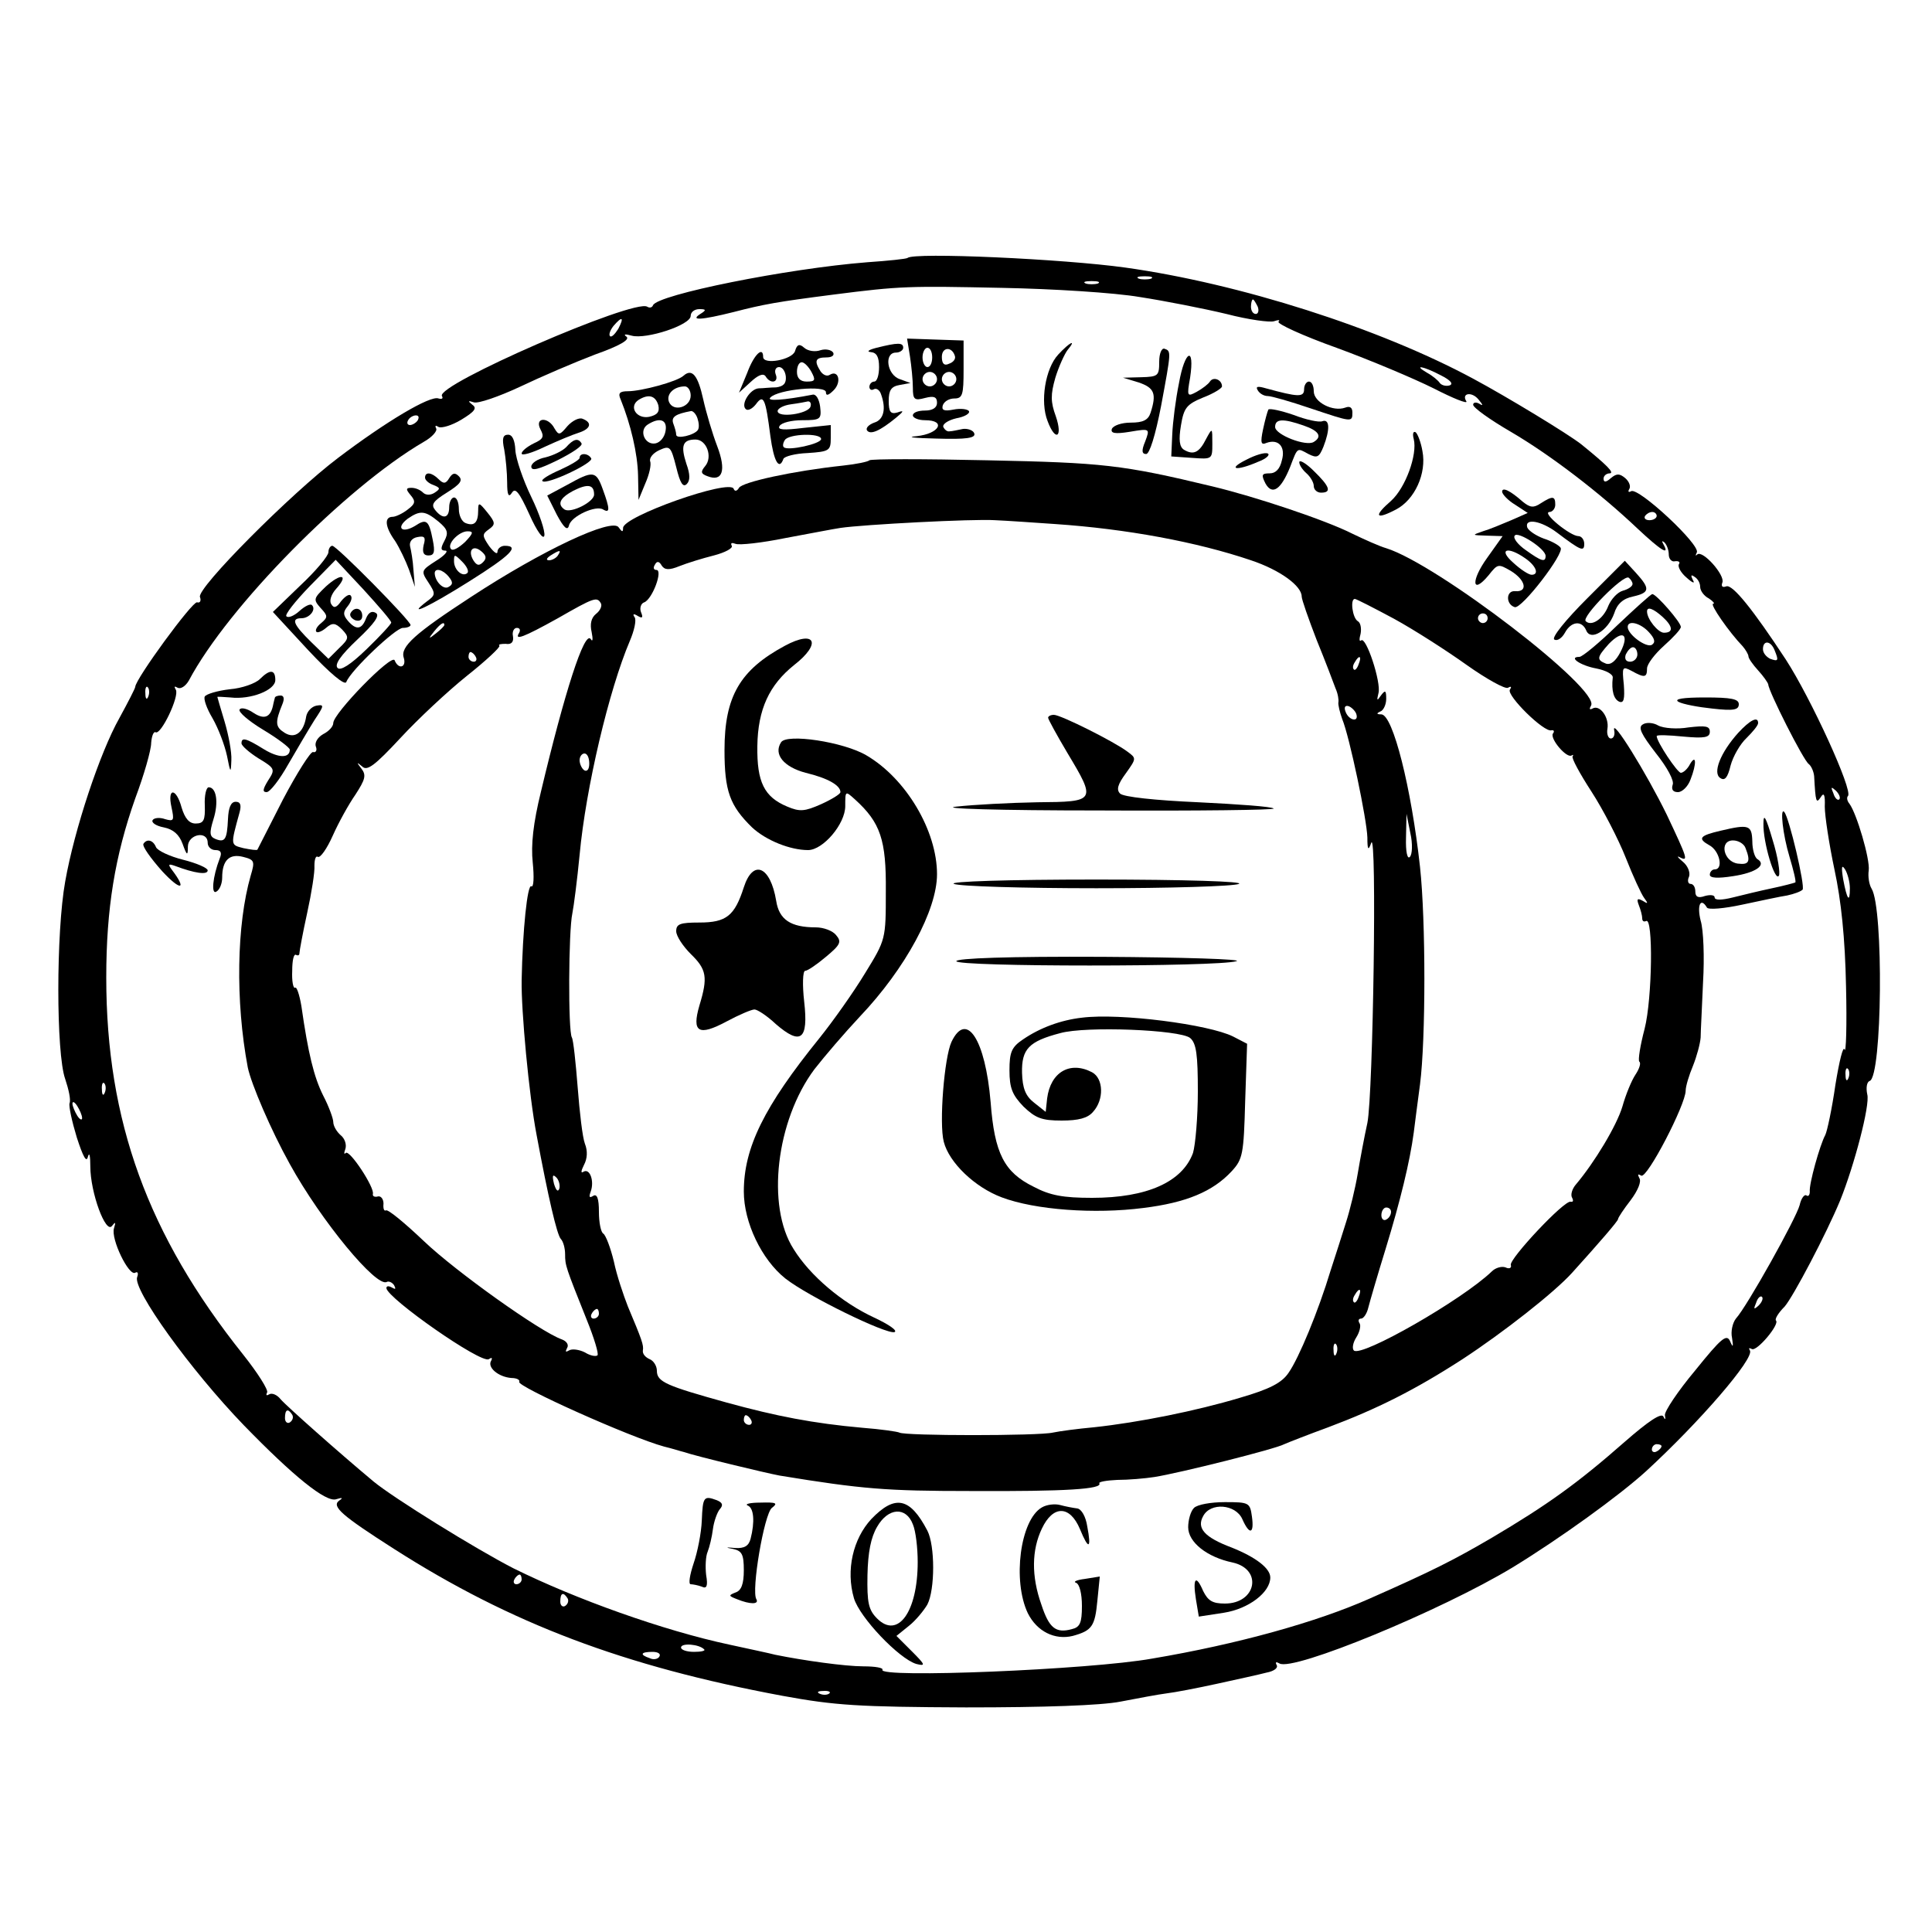 <?xml version="1.0" standalone="no"?>
<!DOCTYPE svg PUBLIC "-//W3C//DTD SVG 20010904//EN"
 "http://www.w3.org/TR/2001/REC-SVG-20010904/DTD/svg10.dtd">
<svg version="1.0" xmlns="http://www.w3.org/2000/svg"
 width="400pt" height="400pt" viewBox="0 0 400 400"
 preserveAspectRatio="xMidYMid meet">
<g transform="translate(0,400) scale(0.1,-0.1)"
fill="#000000" stroke="none">
<path d="M1879 3466 c-2 -2 -40 -6 -84 -9 -165 -13 -434 -67 -443 -89 -2 -5
-7 -6 -12 -3 -27 17 -439 -162 -425 -185 3 -5 0 -7 -7 -5 -17 7 -109 -48 -208
-123 -98 -74 -293 -270 -286 -288 3 -8 0 -13 -6 -11 -10 2 -127 -158 -128
-175 0 -3 -15 -32 -33 -65 -40 -71 -93 -230 -112 -338 -19 -105 -19 -356 0
-409 7 -21 12 -43 9 -50 -2 -6 5 -38 15 -71 13 -40 20 -53 23 -40 3 11 5 2 5
-20 0 -54 32 -141 45 -123 7 9 8 8 4 -5 -7 -22 31 -100 44 -92 5 3 7 -1 4 -9
-10 -25 110 -192 221 -307 103 -106 170 -160 191 -153 13 4 15 3 6 -3 -16 -12
6 -31 114 -100 241 -154 476 -243 804 -304 109 -20 157 -23 380 -24 162 0 279
4 320 12 36 7 79 15 95 17 17 2 64 11 105 20 41 9 87 19 102 23 16 3 25 10 21
16 -3 6 -1 7 6 3 28 -17 334 109 483 199 98 60 220 148 276 199 111 102 225
234 215 250 -3 5 -2 6 4 3 10 -6 58 51 50 59 -3 3 5 16 18 29 18 21 86 150
115 220 29 72 62 197 56 219 -3 14 -1 26 5 28 26 9 29 357 4 398 -5 8 -8 25
-6 38 3 23 -25 118 -40 138 -5 6 -6 13 -3 16 11 11 -77 203 -129 283 -67 102
-110 156 -123 151 -8 -3 -11 0 -8 8 6 15 -41 68 -52 58 -4 -4 -4 -2 -1 4 9 15
-121 136 -136 127 -5 -3 -7 -1 -4 4 4 6 0 16 -8 23 -12 10 -18 10 -30 0 -10
-9 -15 -9 -15 -1 0 6 6 11 13 11 10 1 -6 17 -59 60 -28 22 -155 99 -224 136
-195 105 -484 197 -720 230 -129 18 -438 32 -451 20z m504 -43 c-7 -2 -19 -2
-25 0 -7 3 -2 5 12 5 14 0 19 -2 13 -5z m-110 -10 c-7 -2 -19 -2 -25 0 -7 3
-2 5 12 5 14 0 19 -2 13 -5z m87 -28 c52 -8 133 -24 179 -35 46 -12 91 -18 99
-15 9 3 13 3 9 -1 -4 -4 50 -29 120 -54 71 -26 161 -64 201 -84 41 -21 71 -33
68 -27 -11 17 11 21 25 4 10 -12 10 -14 2 -9 -7 4 -13 3 -13 -2 0 -6 35 -31
78 -56 82 -48 184 -126 263 -201 47 -44 67 -57 53 -32 -4 7 -3 8 2 4 5 -5 9
-16 9 -25 0 -9 6 -16 13 -14 8 1 11 -2 8 -6 -3 -5 4 -18 16 -28 12 -11 18 -13
13 -5 -5 10 -4 12 3 7 7 -4 12 -13 12 -21 0 -8 8 -19 18 -24 9 -6 13 -11 9
-11 -8 0 33 -59 61 -88 6 -7 12 -17 12 -21 0 -4 9 -17 20 -29 11 -12 20 -25
21 -29 0 -13 73 -158 84 -165 5 -4 10 -15 11 -25 3 -54 4 -58 14 -43 6 10 9 5
8 -20 0 -19 9 -78 20 -130 14 -65 22 -142 24 -242 2 -81 0 -140 -3 -131 -3 9
-11 -24 -19 -73 -7 -49 -17 -96 -21 -104 -11 -20 -34 -102 -32 -117 0 -7 -3
-11 -7 -8 -4 3 -11 -6 -14 -20 -7 -27 -109 -210 -132 -235 -7 -9 -11 -27 -8
-40 3 -19 2 -21 -4 -7 -7 16 -18 7 -72 -60 -36 -43 -64 -85 -63 -93 2 -10 0
-10 -3 -3 -4 9 -32 -10 -80 -52 -99 -87 -161 -131 -274 -198 -82 -48 -126 -70
-255 -127 -108 -48 -272 -94 -450 -124 -128 -23 -569 -41 -558 -23 2 4 -15 7
-39 7 -38 0 -124 12 -183 24 -11 3 -54 12 -95 21 -136 29 -318 94 -447 158
-78 40 -249 146 -290 180 -73 61 -180 156 -192 170 -7 9 -18 14 -24 10 -5 -3
-7 -2 -4 4 3 5 -19 40 -50 79 -197 247 -283 483 -283 780 0 143 18 252 60 371
18 48 33 100 33 115 1 14 5 24 9 22 11 -7 50 75 42 88 -4 7 -3 8 4 4 6 -3 16
3 23 15 81 153 325 400 486 494 18 10 29 23 26 28 -3 6 -1 7 5 3 6 -3 27 3 47
15 28 17 33 24 23 31 -10 8 -9 9 3 5 9 -3 52 12 95 32 44 21 114 51 156 67 51
18 73 31 65 37 -7 5 -3 6 11 2 30 -8 122 22 122 41 0 8 8 14 18 14 14 0 15 -2
2 -10 -22 -14 1 -13 69 4 62 16 89 21 206 36 140 18 157 18 350 14 105 -2 233
-10 285 -19z m244 -20 c3 -8 1 -15 -4 -15 -6 0 -10 7 -10 15 0 8 2 15 4 15 2
0 6 -7 10 -15z m-1324 -46 c-7 -11 -14 -18 -17 -15 -3 3 0 12 7 21 18 21 23
19 10 -6z m1703 -96 c20 -10 27 -18 18 -21 -7 -2 -16 0 -20 5 -3 5 -15 15 -26
21 -31 18 -8 14 28 -5z m-2118 -93 c-3 -5 -11 -10 -16 -10 -6 0 -7 5 -4 10 3
6 11 10 16 10 6 0 7 -4 4 -10z m2565 -198 c0 -5 -7 -9 -15 -9 -8 0 -12 4 -9 9
3 4 9 8 15 8 5 0 9 -4 9 -8z m244 -278 c9 -22 8 -24 -9 -18 -8 4 -15 12 -15
20 0 19 16 18 24 -2z m-3367 -96 c-3 -8 -6 -5 -6 6 -1 11 2 17 5 13 3 -3 4
-12 1 -19z m3501 -213 c-3 -3 -9 2 -12 12 -6 14 -5 15 5 6 7 -7 10 -15 7 -18z
m22 -184 c0 -32 -6 -24 -14 19 -4 25 -3 31 4 20 5 -8 10 -26 10 -39z m-3 -393
c-3 -8 -6 -5 -6 6 -1 11 2 17 5 13 3 -3 4 -12 1 -19z m-3610 -30 c-3 -8 -6 -5
-6 6 -1 11 2 17 5 13 3 -3 4 -12 1 -19z m-47 -53 c0 -5 -5 -3 -10 5 -5 8 -10
20 -10 25 0 6 5 3 10 -5 5 -8 10 -19 10 -25z m3471 -388 c-10 -9 -11 -8 -5 6
3 10 9 15 12 12 3 -3 0 -11 -7 -18z m-3036 -226 c3 -5 1 -12 -5 -16 -5 -3 -10
1 -10 9 0 18 6 21 15 7z m2835 -65 c0 -3 -4 -8 -10 -11 -5 -3 -10 -1 -10 4 0
6 5 11 10 11 6 0 10 -2 10 -4z m-2360 -276 c0 -5 -5 -10 -11 -10 -5 0 -7 5 -4
10 3 6 8 10 11 10 2 0 4 -4 4 -10z m95 -39 c3 -5 1 -12 -5 -16 -5 -3 -10 1
-10 9 0 18 6 21 15 7z m283 -106 c3 -3 -7 -5 -21 -5 -15 0 -27 4 -27 9 0 10
38 7 48 -4z m-93 -15 c-3 -5 -12 -7 -20 -3 -21 7 -19 13 6 13 11 0 18 -4 14
-10z m352 -76 c-3 -3 -12 -4 -19 -1 -8 3 -5 6 6 6 11 1 17 -2 13 -5z"/>
<path d="M1884 3262 c3 -20 6 -49 6 -65 0 -24 3 -27 25 -21 19 5 25 2 25 -10
0 -10 -9 -16 -25 -16 -14 0 -25 -4 -25 -10 0 -5 11 -10 25 -10 45 0 30 -28
-17 -33 -24 -2 -5 -4 40 -5 63 -2 83 1 79 11 -2 6 -13 10 -23 9 -10 -2 -23 -5
-28 -5 -5 -1 -10 3 -13 9 -2 6 10 14 27 18 17 3 29 10 26 15 -3 4 -17 6 -32 3
-20 -4 -25 -1 -22 9 3 8 13 14 24 14 17 0 19 8 19 60 l0 60 -59 2 -58 2 6 -37z
m46 -2 c0 -11 -4 -20 -10 -20 -5 0 -10 9 -10 20 0 11 5 20 10 20 6 0 10 -9 10
-20z m47 3 c2 -6 -3 -13 -12 -16 -10 -5 -15 0 -15 14 0 21 21 22 27 2z m-37
-48 c0 -8 -7 -15 -15 -15 -8 0 -15 7 -15 15 0 8 7 15 15 15 8 0 15 -7 15 -15z
m40 0 c0 -8 -7 -15 -15 -15 -8 0 -15 7 -15 15 0 8 7 15 15 15 8 0 15 -7 15
-15z"/>
<path d="M1646 3273 c-6 -18 -66 -29 -66 -12 0 23 -19 5 -33 -33 l-17 -41 24
22 c15 14 26 19 31 12 10 -17 28 -13 21 4 -3 8 0 15 7 15 7 0 13 -9 14 -20 1
-14 -5 -20 -20 -22 -12 0 -28 -2 -36 -2 -18 -1 -38 -33 -27 -43 4 -4 13 0 21
10 16 22 20 12 30 -66 7 -52 18 -72 27 -47 2 5 24 11 50 12 45 3 48 5 48 31
l0 27 -57 -6 c-41 -5 -54 -4 -49 4 4 7 25 12 47 12 38 0 40 2 37 28 -2 15 -8
26 -15 25 -62 -12 -97 -14 -88 -6 16 17 115 26 115 11 0 -8 5 -7 16 4 17 17
10 43 -8 32 -6 -4 -14 0 -19 7 -14 22 -11 29 12 29 11 0 17 4 14 10 -4 6 -16
8 -26 5 -11 -4 -26 -2 -34 5 -10 9 -15 7 -19 -7z m34 -43 c9 -17 8 -20 -10
-20 -13 0 -20 7 -20 20 0 11 4 20 10 20 5 0 14 -9 20 -20z m-2 -72 c-5 -15
-68 -24 -68 -9 0 5 12 12 28 14 15 2 31 5 35 6 5 0 7 -5 5 -11z m22 -67 c0
-10 -69 -25 -77 -17 -3 2 -2 9 2 15 8 13 75 15 75 2z"/>
<path d="M1815 3280 c-16 -4 -22 -8 -12 -9 12 -1 17 -10 17 -31 0 -16 -4 -30
-10 -30 -5 0 -10 -5 -10 -11 0 -5 4 -8 9 -5 5 3 12 -1 15 -10 11 -30 6 -53
-14 -59 -11 -4 -18 -11 -15 -16 7 -10 27 -1 60 26 17 14 17 16 3 11 -14 -4
-18 1 -18 24 0 22 5 30 23 33 l22 4 -22 8 c-27 9 -33 55 -8 55 8 0 15 5 15 10
0 11 -11 11 -55 0z"/>
<path d="M2191 3266 c-27 -29 -38 -98 -22 -138 16 -43 32 -34 17 10 -11 30
-11 45 -1 80 7 23 19 49 25 57 20 24 5 17 -19 -9z"/>
<path d="M2400 3251 c0 -29 -2 -31 -37 -32 l-38 -1 33 -10 c32 -11 37 -23 24
-63 -5 -15 -16 -20 -41 -20 -19 0 -36 -6 -39 -13 -3 -9 6 -11 37 -6 42 7 42 7
32 -20 -8 -19 -7 -26 2 -26 7 0 19 38 31 100 21 113 21 113 7 118 -6 2 -11
-10 -11 -27z"/>
<path d="M2441 3207 c-7 -34 -13 -82 -14 -107 l-2 -45 43 -3 c42 -3 42 -3 42
30 0 33 0 33 -13 9 -14 -28 -26 -34 -46 -22 -9 6 -11 20 -6 50 6 37 12 44 46
58 21 8 39 19 39 23 0 14 -18 21 -25 10 -3 -5 -16 -15 -27 -21 -20 -11 -21
-10 -14 29 10 67 -11 57 -23 -11z"/>
<path d="M1415 3222 c-13 -12 -87 -32 -115 -32 -17 0 -21 -4 -15 -17 21 -52
35 -112 36 -157 l1 -51 14 34 c8 18 13 39 10 46 -2 7 6 17 19 23 22 10 24 8
35 -35 8 -33 14 -43 22 -35 7 7 7 20 -1 42 -12 37 -8 50 19 50 23 0 36 -36 20
-55 -10 -12 -9 -16 5 -21 31 -12 39 12 20 62 -10 26 -23 70 -29 97 -11 50 -23
65 -41 49z m15 -41 c0 -24 -36 -35 -45 -13 -6 16 10 32 33 32 6 0 12 -8 12
-19z m-67 -20 c3 -14 -2 -20 -19 -24 -26 -5 -43 21 -22 35 21 13 35 9 41 -11z
m81 -27 c3 -9 4 -19 1 -24 -7 -11 -45 -20 -45 -10 0 5 -3 15 -6 23 -5 14 5 20
37 26 4 0 10 -6 13 -15z m-66 -26 c-2 -13 -11 -24 -21 -26 -22 -4 -35 27 -16
39 25 16 41 10 37 -13z"/>
<path d="M2700 3194 c0 -17 -13 -16 -79 2 -17 5 -22 4 -17 -4 4 -7 13 -12 21
-12 7 0 46 -11 87 -25 87 -29 88 -30 88 -9 0 10 -5 14 -15 10 -25 -9 -65 11
-65 34 0 11 -4 20 -10 20 -5 0 -10 -7 -10 -16z"/>
<path d="M2626 3152 c-2 -4 -7 -22 -11 -41 -6 -28 -4 -33 7 -28 25 9 40 -8 32
-36 -4 -18 -13 -27 -25 -27 -17 0 -18 -3 -9 -21 14 -25 32 -13 51 34 16 42 14
40 38 27 18 -9 22 -7 31 15 14 36 13 58 -2 53 -7 -3 -34 3 -60 13 -26 9 -50
14 -52 11z m73 -33 c32 -11 39 -23 21 -34 -16 -10 -80 15 -80 31 0 17 16 18
59 3z"/>
<path d="M1175 3118 c-16 -19 -18 -20 -27 -5 -13 25 -42 23 -29 -2 8 -15 6
-20 -14 -29 -14 -7 -25 -16 -25 -21 0 -5 21 1 48 14 26 12 57 25 70 29 25 8
29 21 8 29 -7 3 -21 -4 -31 -15z"/>
<path d="M2927 3091 c8 -32 -17 -101 -47 -128 -37 -32 -32 -40 10 -18 39 20
64 75 55 121 -3 18 -10 36 -14 39 -5 3 -7 -3 -4 -14z"/>
<path d="M1044 3069 c3 -17 6 -48 6 -68 0 -26 3 -32 10 -21 7 11 15 1 36 -45
16 -36 29 -53 31 -44 2 9 -10 45 -27 80 -17 35 -32 79 -33 97 -1 20 -6 32 -15
32 -11 0 -13 -8 -8 -31z"/>
<path d="M1172 3074 c-8 -8 -27 -17 -43 -21 -16 -3 -29 -12 -29 -19 0 -10 15
-6 54 13 30 15 53 30 50 35 -7 12 -17 9 -32 -8z"/>
<path d="M2580 3048 c-40 -20 -21 -24 25 -4 16 6 25 14 20 17 -6 3 -26 -3 -45
-13z"/>
<path d="M1200 3052 c0 -4 -19 -15 -41 -25 -23 -10 -39 -20 -36 -23 8 -9 107
38 101 47 -6 11 -24 12 -24 1z"/>
<path d="M1800 3047 c-3 -3 -27 -8 -55 -11 -103 -11 -208 -34 -215 -46 -4 -7
-9 -8 -11 -2 -8 21 -229 -57 -229 -81 0 -9 -2 -9 -9 1 -13 21 -158 -47 -306
-144 -115 -75 -147 -103 -139 -126 6 -20 -11 -25 -19 -5 -6 14 -127 -110 -127
-130 0 -7 -9 -17 -21 -23 -12 -7 -18 -18 -15 -26 3 -7 0 -13 -6 -11 -5 1 -33
-43 -62 -98 -28 -55 -52 -102 -53 -104 -1 -2 -14 0 -29 3 -27 7 -27 5 -8 74 4
15 2 22 -8 22 -10 0 -15 -12 -16 -36 -2 -42 -6 -49 -26 -41 -12 5 -13 12 -4
41 11 35 6 66 -10 66 -5 0 -9 -17 -8 -37 1 -31 -2 -38 -19 -38 -13 0 -22 10
-29 33 -11 41 -30 42 -21 1 6 -28 5 -30 -13 -25 -11 4 -23 3 -26 -2 -3 -5 7
-12 23 -15 20 -4 32 -15 39 -34 9 -25 11 -26 11 -5 1 25 41 33 41 7 0 -8 7
-15 16 -15 11 0 14 -5 9 -17 -15 -39 -18 -76 -7 -69 7 4 12 17 12 29 0 36 15
50 43 43 24 -6 25 -9 16 -39 -29 -101 -32 -259 -6 -397 7 -34 48 -130 87 -200
65 -118 180 -257 201 -244 4 2 11 -1 15 -7 4 -8 3 -9 -4 -5 -7 4 -12 4 -12 -1
2 -21 196 -157 212 -147 6 4 8 3 5 -3 -9 -14 15 -34 42 -36 11 0 18 -4 16 -8
-6 -9 230 -115 300 -134 17 -4 35 -10 40 -11 26 -9 172 -44 199 -49 171 -28
221 -32 396 -32 198 -1 273 4 266 16 -2 3 15 6 37 7 23 0 58 3 77 6 51 8 251
58 269 68 9 4 50 20 91 35 101 38 179 77 278 141 84 55 190 138 227 179 56 62
95 107 95 111 0 3 12 21 26 39 15 20 23 39 18 46 -4 8 -3 9 4 5 12 -7 92 147
92 176 0 9 7 32 15 51 8 20 15 46 16 59 0 13 3 64 5 115 3 50 1 108 -5 127 -8
32 0 49 13 27 3 -5 36 -2 73 6 38 8 79 17 93 19 14 3 28 8 32 12 6 6 -28 151
-38 161 -9 10 -3 -47 11 -93 8 -27 14 -51 12 -53 -2 -1 -24 -7 -48 -12 -24 -5
-61 -14 -81 -19 -24 -6 -38 -6 -38 0 0 5 -9 6 -20 3 -14 -5 -20 -2 -20 9 0 9
-4 16 -10 16 -5 0 -7 7 -3 15 3 9 -3 23 -13 31 -11 9 -13 13 -6 9 18 -9 16 -3
-27 88 -42 86 -115 204 -109 175 2 -9 -1 -17 -7 -17 -5 0 -9 9 -7 20 4 24 -16
51 -31 42 -6 -3 -7 -1 -3 6 21 33 -318 293 -424 326 -14 4 -45 18 -70 30 -55
28 -202 77 -290 98 -187 45 -227 49 -465 54 -132 3 -242 3 -245 0z m385 -132
c147 -10 293 -37 405 -75 60 -20 105 -53 105 -75 0 -6 14 -46 31 -90 18 -44
35 -89 39 -100 5 -11 7 -24 6 -29 -1 -5 3 -21 8 -35 15 -36 51 -208 52 -245 0
-26 2 -28 8 -11 12 30 4 -521 -8 -580 -6 -27 -15 -75 -20 -105 -5 -30 -16 -75
-24 -100 -8 -25 -22 -70 -32 -100 -26 -86 -66 -182 -87 -212 -14 -21 -39 -34
-101 -52 -90 -27 -209 -51 -302 -61 -33 -3 -71 -8 -85 -11 -29 -7 -307 -7
-318 0 -4 2 -38 7 -77 10 -101 9 -178 24 -280 52 -126 35 -145 43 -145 66 0
10 -7 21 -15 24 -9 4 -15 11 -14 18 2 11 -2 22 -31 91 -9 23 -23 64 -29 93 -7
29 -17 55 -22 58 -5 3 -9 23 -9 45 0 28 -4 38 -12 33 -8 -5 -9 -2 -5 9 8 22
-2 49 -15 41 -6 -4 -5 2 1 14 7 13 8 29 2 44 -5 13 -11 65 -15 117 -4 51 -9
98 -12 103 -8 13 -7 221 1 257 3 15 10 69 15 121 13 140 61 342 104 443 9 21
14 43 10 49 -5 7 -2 8 6 3 10 -6 12 -4 7 8 -3 8 0 18 7 20 17 7 39 67 25 67
-6 0 -7 5 -3 11 4 8 9 7 14 -2 6 -9 15 -10 37 -1 15 6 47 16 71 22 23 6 40 15
37 20 -3 6 0 7 8 4 8 -3 54 2 103 12 49 9 100 19 114 21 47 7 275 19 320 16
25 -1 81 -5 125 -8z m-1030 -65 c-3 -5 -12 -10 -18 -10 -7 0 -6 4 3 10 19 12
23 12 15 0z m89 -99 c3 -5 -1 -15 -10 -22 -10 -8 -13 -21 -9 -38 3 -15 2 -21
-2 -14 -13 18 -54 -110 -103 -316 -16 -65 -21 -110 -17 -147 3 -30 2 -52 -3
-49 -8 5 -18 -90 -20 -195 -1 -62 15 -237 31 -320 24 -129 42 -206 50 -215 5
-5 9 -19 9 -32 0 -23 1 -26 45 -136 15 -37 25 -70 22 -73 -3 -3 -15 -1 -26 6
-12 6 -27 8 -33 4 -7 -4 -8 -3 -4 5 4 6 0 14 -11 18 -45 16 -220 141 -285 203
-40 38 -75 67 -79 64 -4 -2 -6 4 -5 14 0 9 -5 16 -11 15 -7 -2 -12 0 -11 5 4
13 -48 92 -56 85 -4 -4 -4 0 -1 8 3 9 -1 22 -10 29 -8 7 -15 19 -15 27 0 7 -9
32 -21 55 -19 38 -31 87 -45 185 -4 24 -10 41 -13 38 -4 -2 -7 14 -6 35 0 21
3 36 8 33 4 -2 7 -1 7 4 0 4 7 42 16 83 9 41 16 85 15 98 0 13 3 21 7 18 5 -3
19 17 31 44 12 27 33 65 47 85 20 31 23 40 12 54 -10 13 -10 14 2 4 10 -10 26
2 79 59 36 39 98 97 138 129 39 31 69 59 67 62 -3 3 3 4 13 4 12 -2 17 4 15
16 -2 9 2 17 8 17 6 0 8 -4 5 -10 -11 -17 8 -10 80 30 75 43 81 45 89 31z
m1642 -32 c42 -23 109 -66 151 -96 41 -29 79 -50 85 -47 7 4 8 2 4 -4 -7 -12
71 -89 86 -84 5 1 7 -2 3 -7 -6 -11 29 -52 39 -45 3 2 4 1 2 -2 -3 -3 15 -36
39 -73 24 -37 56 -99 71 -137 15 -38 32 -75 38 -83 9 -12 8 -13 -3 -6 -11 6
-13 4 -8 -9 4 -10 7 -22 7 -27 0 -6 3 -8 8 -6 15 10 13 -160 -3 -223 -9 -34
-14 -65 -11 -68 4 -3 0 -15 -8 -27 -8 -12 -20 -41 -27 -66 -12 -40 -58 -116
-96 -161 -8 -9 -12 -22 -8 -28 3 -6 2 -9 -3 -8 -13 4 -128 -119 -124 -131 2
-6 -3 -9 -11 -5 -8 3 -21 -1 -28 -8 -61 -59 -271 -179 -286 -164 -4 4 -2 16 5
27 7 11 10 24 7 29 -4 6 -2 10 3 10 5 0 12 10 15 23 3 12 19 67 36 122 30 98
50 180 58 240 2 17 8 62 13 100 12 94 12 339 0 450 -18 164 -56 315 -80 316
-10 0 -11 2 -2 6 6 2 12 14 12 26 0 18 -2 19 -11 7 -8 -12 -9 -11 -5 5 6 22
-26 119 -36 109 -4 -3 -4 3 -1 14 2 11 0 23 -6 26 -11 7 -16 46 -6 46 3 0 40
-19 81 -41z m194 1 c0 -5 -4 -10 -10 -10 -5 0 -10 5 -10 10 0 6 5 10 10 10 6
0 10 -4 10 -10z m-2160 -14 c0 -2 -8 -10 -17 -17 -16 -13 -17 -12 -4 4 13 16
21 21 21 13z m65 -66 c3 -5 1 -10 -4 -10 -6 0 -11 5 -11 10 0 6 2 10 4 10 3 0
8 -4 11 -10z m1828 -15 c-3 -9 -8 -14 -10 -11 -3 3 -2 9 2 15 9 16 15 13 8 -4z
m-5 -103 c6 -18 -15 -14 -22 4 -4 10 -1 14 6 12 6 -2 14 -10 16 -16z m-1588
-103 c0 -11 -4 -17 -10 -14 -5 3 -10 13 -10 21 0 8 5 14 10 14 6 0 10 -9 10
-21z m1699 -193 c-5 -6 -9 10 -8 40 l1 49 8 -40 c5 -22 4 -44 -1 -49z m-1761
-687 c-3 -8 -7 -3 -11 10 -4 17 -3 21 5 13 5 -5 8 -16 6 -23z m1722 -48 c0 -6
-4 -13 -10 -16 -5 -3 -10 1 -10 9 0 9 5 16 10 16 6 0 10 -4 10 -9z m-67 -176
c-3 -9 -8 -14 -10 -11 -3 3 -2 9 2 15 9 16 15 13 8 -4z m-1573 -35 c0 -5 -5
-10 -11 -10 -5 0 -7 5 -4 10 3 6 8 10 11 10 2 0 4 -4 4 -10z m1527 -82 c-3 -8
-6 -5 -6 6 -1 11 2 17 5 13 3 -3 4 -12 1 -19z m-1212 -138 c3 -5 1 -10 -4 -10
-6 0 -11 5 -11 10 0 6 2 10 4 10 3 0 8 -4 11 -10z"/>
<path d="M1625 2663 c-93 -50 -125 -105 -125 -216 0 -85 11 -115 57 -160 29
-27 79 -47 116 -47 31 0 77 54 77 91 0 32 0 32 20 14 53 -48 65 -84 64 -190 0
-100 0 -100 -43 -170 -23 -38 -66 -99 -95 -135 -114 -141 -156 -226 -156 -317
0 -64 37 -141 86 -180 47 -37 209 -116 226 -111 7 3 -12 16 -42 30 -67 31
-133 87 -167 142 -57 89 -36 266 43 372 21 27 63 76 94 109 95 100 160 221
160 295 0 90 -64 198 -146 246 -47 28 -166 46 -177 27 -16 -25 6 -51 51 -63
46 -11 72 -26 72 -40 0 -4 -18 -15 -40 -25 -34 -15 -44 -16 -70 -5 -48 20 -63
51 -62 125 1 77 25 127 76 168 58 45 44 74 -19 40z"/>
<path d="M2170 2514 c0 -3 18 -36 40 -73 60 -100 59 -101 -62 -102 -57 -1
-132 -5 -168 -9 -38 -4 85 -8 299 -8 200 -1 361 1 358 4 -3 4 -74 9 -156 13
-90 4 -155 11 -162 18 -8 8 -5 19 12 42 22 31 22 31 3 45 -28 21 -138 76 -152
76 -7 0 -12 -3 -12 -6z"/>
<path d="M1540 2163 c-19 -59 -36 -73 -92 -73 -40 0 -48 -3 -48 -18 0 -10 14
-31 30 -47 33 -32 36 -48 18 -107 -16 -55 -2 -64 56 -33 26 14 52 25 58 25 6
0 26 -13 44 -30 52 -45 68 -33 59 46 -4 35 -3 64 2 64 5 0 24 13 43 29 30 25
33 31 21 45 -7 9 -26 16 -42 16 -52 0 -76 16 -82 55 -12 72 -48 87 -67 28z"/>
<path d="M1975 2170 c11 -5 144 -9 295 -9 151 0 284 4 295 9 12 5 -111 9 -295
9 -184 0 -307 -4 -295 -9z"/>
<path d="M1980 2010 c0 -12 542 -12 580 0 14 4 -110 8 -277 9 -196 1 -303 -3
-303 -9z"/>
<path d="M2240 1893 c-44 -5 -87 -21 -122 -45 -24 -16 -28 -27 -28 -64 0 -37
6 -51 29 -75 25 -24 38 -29 79 -29 35 0 54 5 65 18 23 25 22 69 -2 82 -46 24
-86 0 -93 -54 l-3 -28 -24 19 c-18 14 -24 30 -25 62 -1 49 14 65 79 82 53 15
248 7 269 -10 13 -11 16 -35 16 -111 0 -53 -5 -110 -10 -127 -22 -60 -95 -93
-209 -93 -60 0 -87 5 -121 23 -61 30 -81 69 -89 175 -11 130 -50 190 -81 125
-15 -32 -26 -169 -16 -207 11 -43 64 -94 120 -115 69 -26 192 -35 293 -22 89
11 144 34 183 76 23 25 25 35 28 145 l4 119 -29 15 c-50 25 -234 49 -313 39z"/>
<path d="M2690 3043 c0 -6 7 -16 15 -23 8 -7 15 -19 15 -26 0 -8 7 -14 15 -14
23 0 18 13 -15 45 -16 16 -30 24 -30 18z"/>
<path d="M880 3011 c0 -5 8 -12 17 -15 15 -6 15 -8 3 -16 -9 -6 -19 -5 -24 0
-6 6 -16 10 -24 10 -12 0 -12 -3 -2 -15 11 -13 10 -18 -6 -30 -10 -8 -25 -15
-31 -15 -18 0 -16 -21 5 -50 9 -14 22 -41 29 -60 l12 -35 -3 35 c-1 19 -5 41
-7 49 -2 9 4 17 15 19 15 3 18 0 13 -17 -3 -15 0 -21 10 -21 12 0 14 7 9 32
-8 41 -13 45 -37 29 -27 -16 -40 -4 -15 15 26 18 36 17 64 -6 19 -16 21 -23
12 -40 -8 -15 -8 -20 2 -20 7 0 -1 -10 -19 -21 -31 -20 -32 -21 -16 -45 15
-23 15 -26 -3 -39 -46 -35 6 -10 87 41 86 54 106 74 74 74 -8 0 -15 -6 -15
-12 0 -7 -7 -2 -17 11 -15 22 -15 25 -1 35 14 10 14 14 -3 35 -17 21 -19 22
-19 4 0 -25 -8 -33 -26 -26 -8 3 -14 16 -14 29 0 13 -4 24 -10 24 -5 0 -10 -9
-10 -20 0 -23 -13 -26 -29 -6 -9 11 -5 18 24 36 27 17 34 25 25 34 -8 8 -13 7
-20 -4 -7 -12 -12 -12 -22 -2 -14 14 -28 16 -28 3z m83 -133 c-13 -12 -25 -19
-29 -15 -10 10 16 37 34 37 13 0 12 -4 -5 -22z m37 -42 c-8 -8 -13 -7 -20 4
-12 20 -1 33 16 19 11 -9 12 -15 4 -23z m-32 -22 c-10 -10 -28 6 -28 24 0 15
1 15 17 -1 9 -9 14 -19 11 -23z m-39 -8 c9 -11 9 -16 0 -21 -10 -7 -28 10 -29
28 0 12 17 8 29 -7z"/>
<path d="M1174 2996 l-41 -22 20 -40 c14 -26 22 -34 25 -22 4 19 56 43 71 33
14 -8 14 1 -1 42 -14 39 -20 39 -74 9z m56 -20 c0 -15 -47 -39 -61 -31 -16 11
-10 24 18 39 30 15 43 13 43 -8z"/>
<path d="M3110 2982 c0 -5 12 -18 27 -27 l26 -17 -34 -15 c-19 -8 -45 -19 -59
-23 -23 -8 -23 -8 8 -9 l33 -1 -32 -45 c-34 -47 -32 -78 3 -36 19 24 20 24 46
9 31 -19 36 -44 9 -42 -19 2 -20 -27 -1 -33 14 -5 104 112 95 123 -3 5 -19 14
-35 19 -16 6 -31 16 -34 23 -6 20 29 14 62 -11 49 -37 56 -40 56 -23 0 9 -6
16 -12 16 -17 0 -77 49 -60 50 6 0 12 7 12 15 0 18 -5 19 -30 3 -15 -10 -22
-9 -37 3 -27 24 -43 31 -43 21z m90 -133 c0 -14 -9 -11 -41 12 -16 11 -27 25
-23 30 6 10 64 -27 64 -42z m-42 -5 c23 -16 29 -34 13 -34 -6 0 -23 11 -38 25
-32 28 -12 35 25 9z"/>
<path d="M680 2857 c0 -8 -26 -39 -58 -69 l-57 -55 73 -79 c45 -48 76 -74 79
-66 9 24 102 112 117 112 9 0 16 3 16 6 0 9 -153 164 -162 164 -4 0 -8 -6 -8
-13z m130 -146 c0 -3 -23 -28 -51 -55 -34 -33 -54 -45 -60 -39 -7 7 6 26 41
59 36 34 47 50 38 55 -8 5 -15 1 -20 -11 -9 -24 -21 -25 -38 -5 -10 12 -10 18
0 30 7 9 10 18 6 22 -3 4 -12 -2 -20 -12 -9 -13 -15 -15 -20 -6 -5 7 0 21 10
32 27 30 10 33 -21 5 -26 -25 -27 -27 -11 -45 15 -16 15 -19 1 -31 -9 -7 -13
-15 -10 -18 2 -3 12 1 20 8 13 11 19 11 33 -3 15 -16 15 -19 -6 -39 l-22 -22
-35 34 c-38 37 -43 50 -21 50 17 0 31 18 22 27 -3 4 -15 -2 -26 -12 -11 -10
-23 -15 -27 -11 -4 3 18 31 48 62 l54 55 58 -62 c31 -34 57 -64 57 -68z"/>
<path d="M726 2731 c-3 -5 1 -11 9 -15 9 -3 15 0 15 9 0 16 -16 20 -24 6z"/>
<path d="M3286 2761 c-45 -45 -74 -81 -68 -85 6 -4 16 3 22 14 13 24 35 26 44
5 9 -23 45 -1 58 35 6 20 19 31 39 35 35 8 36 16 6 49 l-23 25 -78 -78z m94
30 c0 -5 -9 -11 -20 -14 -11 -3 -24 -17 -30 -31 -10 -27 -35 -44 -47 -32 -9 9
78 97 89 90 4 -3 8 -9 8 -13z"/>
<path d="M3348 2705 c-37 -36 -72 -65 -78 -65 -24 0 2 -18 35 -24 20 -4 35
-12 34 -19 -3 -27 2 -45 14 -50 9 -3 11 6 9 35 -4 38 -3 39 16 29 27 -15 32
-14 32 5 0 9 16 30 35 47 19 17 35 34 35 39 0 10 -51 68 -59 68 -3 0 -36 -30
-73 -65z m94 18 c22 -20 23 -33 3 -33 -12 0 -35 28 -35 44 0 11 13 6 32 -11z
m-28 -32 c12 -13 14 -21 6 -26 -11 -7 -50 21 -50 37 0 15 27 8 44 -11z m-59
-41 c-10 -19 -20 -27 -30 -24 -20 8 -19 13 6 41 29 30 43 20 24 -17z m35 -5
c0 -8 -7 -15 -15 -15 -9 0 -12 6 -9 15 4 8 10 15 15 15 5 0 9 -7 9 -15z"/>
<path d="M538 2594 c-9 -9 -37 -19 -62 -21 -26 -3 -49 -10 -52 -15 -3 -5 4
-25 16 -45 12 -21 25 -55 30 -78 7 -36 8 -37 9 -9 1 17 -6 53 -14 80 -8 27
-15 50 -15 51 0 1 12 0 27 -1 42 -5 93 15 93 36 0 22 -11 23 -32 2z"/>
<path d="M569 2555 c-1 -3 -2 -8 -3 -12 -5 -28 -18 -34 -41 -19 -13 9 -26 12
-29 7 -3 -5 19 -24 49 -42 30 -18 55 -37 55 -41 0 -18 -23 -18 -54 1 -37 23
-46 25 -46 12 0 -5 16 -19 35 -31 35 -21 35 -23 20 -46 -11 -18 -12 -24 -3
-24 7 0 27 26 45 58 18 31 42 72 54 91 20 30 21 33 4 30 -10 -2 -19 -12 -21
-22 -5 -33 -23 -48 -45 -34 -19 12 -20 21 -4 60 4 10 3 17 -4 17 -6 0 -12 -2
-12 -5z"/>
<path d="M3475 2547 c9 -5 41 -11 70 -14 44 -5 55 -3 55 9 0 11 -16 14 -70 14
-45 0 -65 -3 -55 -9z"/>
<path d="M3401 2500 c-10 -6 -3 -20 27 -59 24 -30 39 -58 35 -66 -3 -10 1 -15
11 -15 9 0 21 12 26 26 13 33 12 54 -1 32 -5 -10 -14 -18 -19 -18 -7 0 -50 64
-50 76 0 3 25 2 55 -1 44 -4 55 -2 55 10 0 12 -9 13 -44 9 -23 -4 -52 -2 -63
4 -10 6 -25 7 -32 2z"/>
<path d="M3599 2483 c-37 -41 -54 -84 -37 -94 9 -6 15 1 21 26 5 19 20 45 33
57 13 13 24 26 24 31 0 15 -17 6 -41 -20z"/>
<path d="M3651 2295 c-1 -39 24 -122 32 -108 3 5 -2 39 -13 74 -14 48 -19 56
-19 34z"/>
<path d="M3562 2280 c-43 -10 -48 -16 -23 -30 21 -11 30 -50 11 -50 -5 0 -10
-5 -10 -11 0 -7 16 -8 48 -3 47 7 70 23 51 35 -6 3 -11 20 -11 37 -1 34 -7 36
-66 22z m52 -36 c11 -28 7 -35 -16 -32 -30 4 -39 48 -10 48 11 0 23 -7 26 -16z"/>
<path d="M297 2253 c-3 -5 15 -30 39 -57 38 -41 52 -39 20 3 -9 12 -7 13 7 8
40 -15 67 -19 67 -9 0 5 -23 15 -51 22 -28 7 -53 19 -56 26 -6 15 -19 18 -26
7z"/>
<path d="M1453 852 c-1 -26 -9 -66 -17 -89 -8 -24 -11 -43 -6 -43 4 0 15 -2
23 -5 10 -5 13 1 9 24 -2 17 -1 39 3 48 4 10 9 31 11 47 2 16 9 35 14 41 8 9
6 14 -6 19 -27 10 -29 7 -31 -42z"/>
<path d="M1548 883 c13 -5 15 -34 6 -69 -4 -15 -13 -20 -32 -19 -20 2 -21 1
-4 -2 18 -4 22 -11 22 -44 0 -28 -5 -42 -17 -46 -15 -6 -15 -7 3 -14 27 -11
46 -11 40 0 -11 17 16 176 32 189 13 10 10 12 -24 11 -21 0 -33 -3 -26 -6z"/>
<path d="M1804 855 c-38 -41 -53 -106 -36 -164 12 -40 93 -125 129 -136 20 -5
19 -2 -9 26 l-32 32 26 21 c14 11 31 32 38 44 16 31 16 122 0 153 -36 69 -67
75 -116 24z m86 -11 c6 -14 10 -49 10 -78 0 -103 -41 -160 -84 -117 -18 18
-21 33 -20 90 1 47 7 78 20 100 23 40 60 42 74 5z"/>
<path d="M2157 879 c-45 -26 -61 -152 -29 -219 19 -38 56 -56 93 -47 40 11 46
20 51 73 l5 50 -31 -5 c-17 -2 -25 -6 -18 -8 7 -3 12 -22 12 -48 0 -35 -4 -44
-21 -48 -33 -9 -47 2 -63 51 -21 59 -20 113 1 157 23 49 58 49 79 -1 18 -44
24 -41 15 6 -3 20 -12 36 -21 37 -8 1 -24 4 -35 7 -11 3 -28 1 -38 -5z"/>
<path d="M2472 878 c-7 -7 -12 -25 -12 -40 0 -31 39 -62 92 -73 63 -14 49 -85
-16 -85 -26 0 -35 6 -45 26 -15 35 -22 27 -15 -17 l6 -36 52 8 c51 8 96 42 96
73 0 19 -30 42 -80 62 -56 21 -73 40 -59 65 15 29 67 25 81 -6 15 -34 25 -31
20 5 -4 29 -6 30 -56 30 -29 0 -57 -5 -64 -12z"/>
</g>
</svg>
